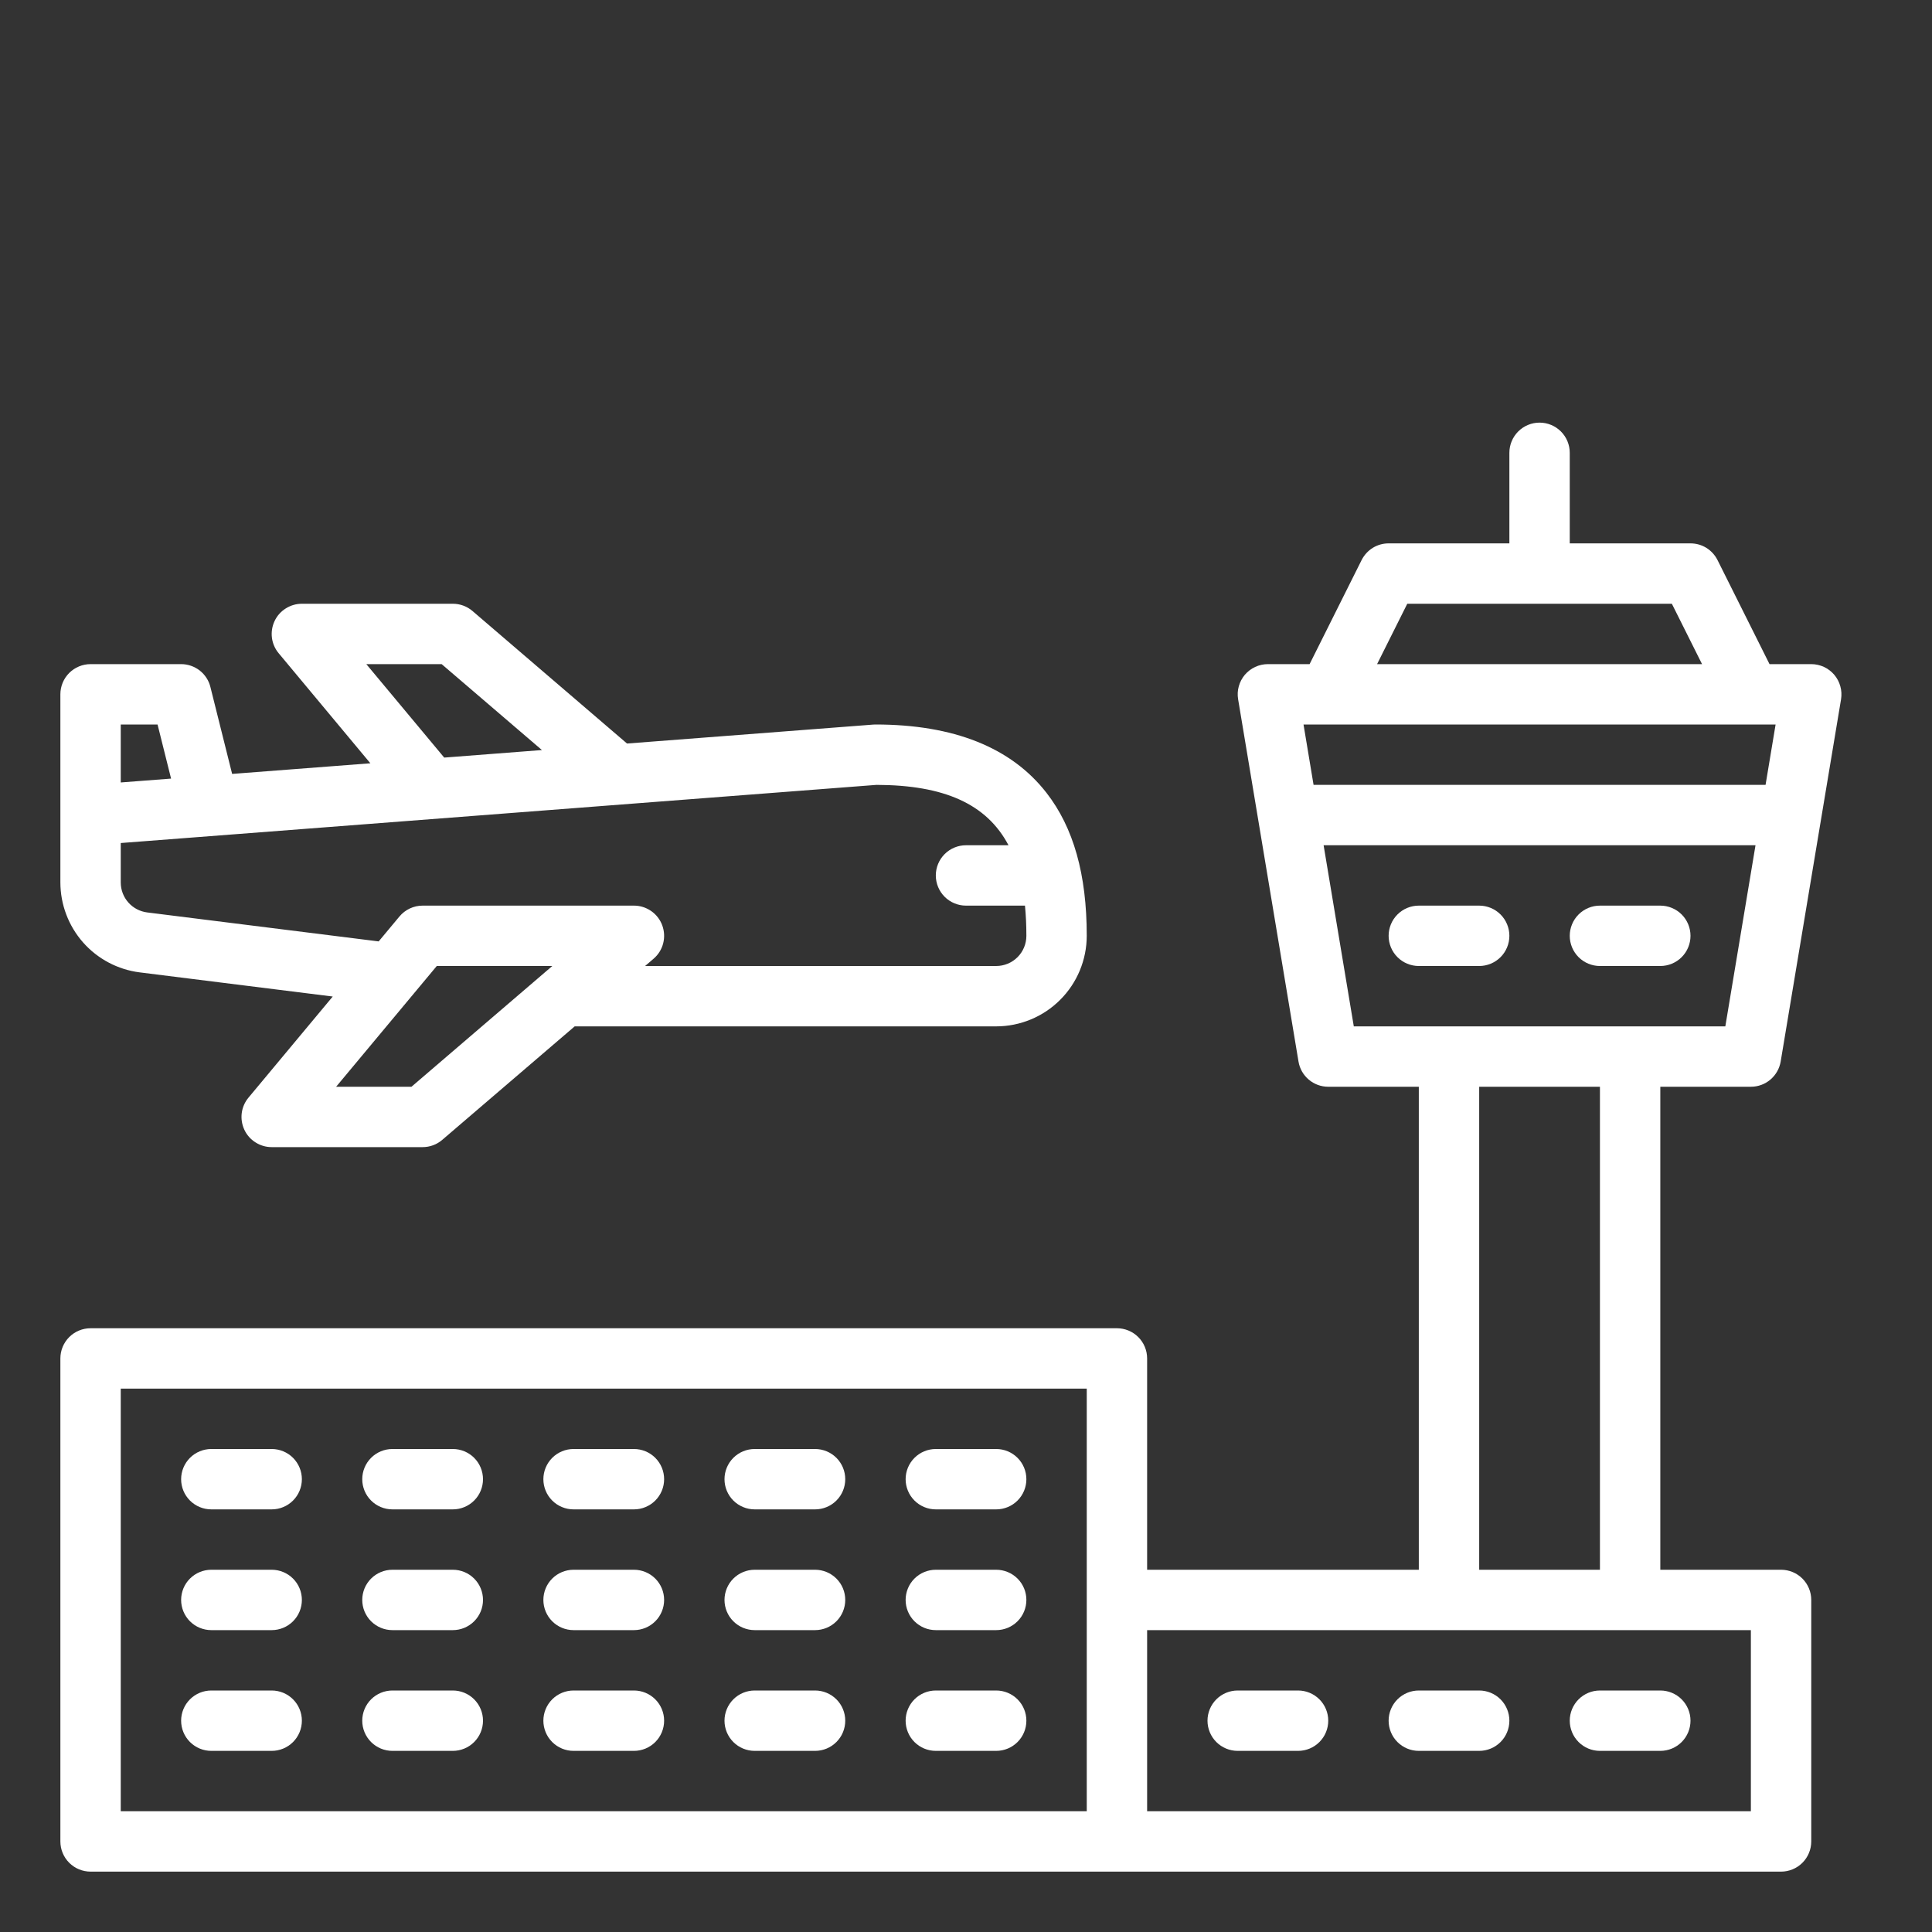 <?xml version="1.0" encoding="UTF-8"?> <svg xmlns="http://www.w3.org/2000/svg" width="40" height="40" viewBox="0 0 40 40" fill="none"><rect x="0" y="0" width="40" height="40" fill="#333333" stroke="none"/> <path d="M30.625 18.75H29.375C29.209 18.75 29.05 18.816 28.933 18.933C28.816 19.05 28.75 19.209 28.75 19.375C28.75 19.541 28.816 19.7 28.933 19.817C29.05 19.934 29.209 20 29.375 20H30.625C30.791 20 30.95 19.934 31.067 19.817C31.184 19.7 31.25 19.541 31.25 19.375C31.25 19.209 31.184 19.05 31.067 18.933C30.95 18.816 30.791 18.75 30.625 18.75Z" fill="white"></path> <path d="M34.375 18.75H33.125C32.959 18.75 32.8 18.816 32.683 18.933C32.566 19.05 32.5 19.209 32.5 19.375C32.5 19.541 32.566 19.7 32.683 19.817C32.8 19.934 32.959 20 33.125 20H34.375C34.541 20 34.7 19.934 34.817 19.817C34.934 19.7 35 19.541 35 19.375C35 19.209 34.934 19.05 34.817 18.933C34.7 18.816 34.541 18.75 34.375 18.75Z" fill="white"></path> <path d="M1.875 38.75H36.875C37.041 38.75 37.2 38.684 37.317 38.567C37.434 38.45 37.5 38.291 37.5 38.125V33.125C37.5 32.959 37.434 32.8 37.317 32.683C37.2 32.566 37.041 32.5 36.875 32.5H34.375V22.5H36.25C36.398 22.5 36.541 22.448 36.654 22.352C36.767 22.256 36.842 22.124 36.867 21.978L38.117 14.478C38.131 14.388 38.127 14.296 38.102 14.209C38.078 14.121 38.035 14.04 37.977 13.971C37.918 13.902 37.845 13.846 37.763 13.808C37.68 13.77 37.591 13.75 37.5 13.75H36.636L35.559 11.595C35.507 11.492 35.427 11.404 35.329 11.343C35.23 11.282 35.116 11.25 35 11.25H32.5V9.375C32.5 9.209 32.434 9.05 32.317 8.933C32.2 8.816 32.041 8.75 31.875 8.75C31.709 8.75 31.55 8.816 31.433 8.933C31.316 9.05 31.25 9.209 31.25 9.375V11.25H28.75C28.634 11.25 28.52 11.282 28.421 11.343C28.323 11.404 28.243 11.492 28.191 11.595L27.114 13.75H26.25C26.159 13.75 26.07 13.77 25.987 13.808C25.905 13.846 25.832 13.902 25.773 13.971C25.715 14.04 25.672 14.121 25.648 14.209C25.623 14.296 25.619 14.388 25.634 14.478L26.884 21.978C26.908 22.124 26.983 22.256 27.096 22.352C27.209 22.448 27.352 22.5 27.5 22.5H29.375V32.5H23.75V28.125C23.75 27.959 23.684 27.8 23.567 27.683C23.45 27.566 23.291 27.5 23.125 27.5H1.875C1.709 27.5 1.55 27.566 1.433 27.683C1.316 27.8 1.25 27.959 1.25 28.125V38.125C1.25 38.291 1.316 38.45 1.433 38.567C1.55 38.684 1.709 38.75 1.875 38.75ZM29.136 12.5H34.614L35.239 13.75H28.511L29.136 12.5ZM26.988 15H36.762L36.554 16.25H27.196L26.988 15ZM28.029 21.25L27.404 17.5H36.346L35.721 21.25H28.029ZM33.125 22.5V32.5H30.625V22.5H33.125ZM23.75 33.75H36.25V37.5H23.75V33.75ZM2.5 28.75H22.5V37.5H2.5V28.75Z" fill="white"></path> <path d="M26.875 35H25.625C25.459 35 25.3 35.066 25.183 35.183C25.066 35.3 25 35.459 25 35.625C25 35.791 25.066 35.95 25.183 36.067C25.3 36.184 25.459 36.25 25.625 36.25H26.875C27.041 36.25 27.2 36.184 27.317 36.067C27.434 35.95 27.5 35.791 27.5 35.625C27.5 35.459 27.434 35.3 27.317 35.183C27.2 35.066 27.041 35 26.875 35Z" fill="white"></path> <path d="M30.625 35H29.375C29.209 35 29.05 35.066 28.933 35.183C28.816 35.3 28.75 35.459 28.75 35.625C28.75 35.791 28.816 35.95 28.933 36.067C29.05 36.184 29.209 36.25 29.375 36.25H30.625C30.791 36.25 30.95 36.184 31.067 36.067C31.184 35.95 31.25 35.791 31.25 35.625C31.25 35.459 31.184 35.3 31.067 35.183C30.95 35.066 30.791 35 30.625 35Z" fill="white"></path> <path d="M34.375 35H33.125C32.959 35 32.8 35.066 32.683 35.183C32.566 35.3 32.5 35.459 32.5 35.625C32.5 35.791 32.566 35.95 32.683 36.067C32.8 36.184 32.959 36.25 33.125 36.25H34.375C34.541 36.25 34.7 36.184 34.817 36.067C34.934 35.95 35 35.791 35 35.625C35 35.459 34.934 35.3 34.817 35.183C34.7 35.066 34.541 35 34.375 35Z" fill="white"></path> <path d="M5.625 32.5H4.375C4.209 32.5 4.05 32.566 3.933 32.683C3.816 32.8 3.75 32.959 3.75 33.125C3.75 33.291 3.816 33.45 3.933 33.567C4.05 33.684 4.209 33.75 4.375 33.75H5.625C5.791 33.75 5.95 33.684 6.067 33.567C6.184 33.45 6.25 33.291 6.25 33.125C6.25 32.959 6.184 32.8 6.067 32.683C5.95 32.566 5.791 32.5 5.625 32.5Z" fill="white"></path> <path d="M9.375 32.5H8.125C7.959 32.5 7.8 32.566 7.683 32.683C7.566 32.8 7.5 32.959 7.5 33.125C7.5 33.291 7.566 33.45 7.683 33.567C7.8 33.684 7.959 33.75 8.125 33.75H9.375C9.541 33.75 9.7 33.684 9.817 33.567C9.934 33.45 10 33.291 10 33.125C10 32.959 9.934 32.8 9.817 32.683C9.7 32.566 9.541 32.5 9.375 32.5Z" fill="white"></path> <path d="M13.125 32.5H11.875C11.709 32.5 11.55 32.566 11.433 32.683C11.316 32.8 11.25 32.959 11.25 33.125C11.25 33.291 11.316 33.45 11.433 33.567C11.55 33.684 11.709 33.75 11.875 33.75H13.125C13.291 33.75 13.45 33.684 13.567 33.567C13.684 33.45 13.75 33.291 13.75 33.125C13.75 32.959 13.684 32.8 13.567 32.683C13.45 32.566 13.291 32.5 13.125 32.5Z" fill="white"></path> <path d="M16.875 32.5H15.625C15.459 32.5 15.3 32.566 15.183 32.683C15.066 32.8 15 32.959 15 33.125C15 33.291 15.066 33.45 15.183 33.567C15.3 33.684 15.459 33.75 15.625 33.75H16.875C17.041 33.75 17.2 33.684 17.317 33.567C17.434 33.45 17.5 33.291 17.5 33.125C17.5 32.959 17.434 32.8 17.317 32.683C17.2 32.566 17.041 32.5 16.875 32.5Z" fill="white"></path> <path d="M20.625 32.5H19.375C19.209 32.5 19.05 32.566 18.933 32.683C18.816 32.8 18.75 32.959 18.75 33.125C18.75 33.291 18.816 33.45 18.933 33.567C19.05 33.684 19.209 33.75 19.375 33.75H20.625C20.791 33.75 20.95 33.684 21.067 33.567C21.184 33.45 21.25 33.291 21.25 33.125C21.25 32.959 21.184 32.8 21.067 32.683C20.95 32.566 20.791 32.5 20.625 32.5Z" fill="white"></path> <path d="M5.625 30H4.375C4.209 30 4.05 30.066 3.933 30.183C3.816 30.3 3.75 30.459 3.75 30.625C3.75 30.791 3.816 30.95 3.933 31.067C4.05 31.184 4.209 31.25 4.375 31.25H5.625C5.791 31.25 5.95 31.184 6.067 31.067C6.184 30.95 6.25 30.791 6.25 30.625C6.25 30.459 6.184 30.3 6.067 30.183C5.95 30.066 5.791 30 5.625 30Z" fill="white"></path> <path d="M9.375 30H8.125C7.959 30 7.8 30.066 7.683 30.183C7.566 30.3 7.5 30.459 7.5 30.625C7.5 30.791 7.566 30.95 7.683 31.067C7.8 31.184 7.959 31.25 8.125 31.25H9.375C9.541 31.25 9.7 31.184 9.817 31.067C9.934 30.95 10 30.791 10 30.625C10 30.459 9.934 30.3 9.817 30.183C9.7 30.066 9.541 30 9.375 30Z" fill="white"></path> <path d="M13.125 30H11.875C11.709 30 11.55 30.066 11.433 30.183C11.316 30.3 11.25 30.459 11.25 30.625C11.25 30.791 11.316 30.95 11.433 31.067C11.55 31.184 11.709 31.25 11.875 31.25H13.125C13.291 31.25 13.45 31.184 13.567 31.067C13.684 30.95 13.75 30.791 13.75 30.625C13.75 30.459 13.684 30.3 13.567 30.183C13.45 30.066 13.291 30 13.125 30Z" fill="white"></path> <path d="M16.875 30H15.625C15.459 30 15.3 30.066 15.183 30.183C15.066 30.3 15 30.459 15 30.625C15 30.791 15.066 30.95 15.183 31.067C15.3 31.184 15.459 31.25 15.625 31.25H16.875C17.041 31.25 17.2 31.184 17.317 31.067C17.434 30.95 17.5 30.791 17.5 30.625C17.5 30.459 17.434 30.3 17.317 30.183C17.2 30.066 17.041 30 16.875 30Z" fill="white"></path> <path d="M20.625 30H19.375C19.209 30 19.05 30.066 18.933 30.183C18.816 30.3 18.75 30.459 18.75 30.625C18.75 30.791 18.816 30.95 18.933 31.067C19.05 31.184 19.209 31.25 19.375 31.25H20.625C20.791 31.25 20.95 31.184 21.067 31.067C21.184 30.95 21.25 30.791 21.25 30.625C21.25 30.459 21.184 30.3 21.067 30.183C20.95 30.066 20.791 30 20.625 30Z" fill="white"></path> <path d="M5.625 35H4.375C4.209 35 4.05 35.066 3.933 35.183C3.816 35.3 3.75 35.459 3.75 35.625C3.75 35.791 3.816 35.95 3.933 36.067C4.05 36.184 4.209 36.25 4.375 36.25H5.625C5.791 36.25 5.95 36.184 6.067 36.067C6.184 35.95 6.25 35.791 6.25 35.625C6.25 35.459 6.184 35.3 6.067 35.183C5.95 35.066 5.791 35 5.625 35Z" fill="white"></path> <path d="M9.375 35H8.125C7.959 35 7.8 35.066 7.683 35.183C7.566 35.3 7.5 35.459 7.5 35.625C7.5 35.791 7.566 35.95 7.683 36.067C7.8 36.184 7.959 36.25 8.125 36.25H9.375C9.541 36.25 9.7 36.184 9.817 36.067C9.934 35.95 10 35.791 10 35.625C10 35.459 9.934 35.3 9.817 35.183C9.7 35.066 9.541 35 9.375 35Z" fill="white"></path> <path d="M13.125 35H11.875C11.709 35 11.55 35.066 11.433 35.183C11.316 35.3 11.25 35.459 11.25 35.625C11.25 35.791 11.316 35.95 11.433 36.067C11.55 36.184 11.709 36.25 11.875 36.25H13.125C13.291 36.25 13.45 36.184 13.567 36.067C13.684 35.95 13.75 35.791 13.75 35.625C13.75 35.459 13.684 35.3 13.567 35.183C13.45 35.066 13.291 35 13.125 35Z" fill="white"></path> <path d="M16.875 35H15.625C15.459 35 15.3 35.066 15.183 35.183C15.066 35.3 15 35.459 15 35.625C15 35.791 15.066 35.95 15.183 36.067C15.3 36.184 15.459 36.25 15.625 36.25H16.875C17.041 36.25 17.2 36.184 17.317 36.067C17.434 35.95 17.5 35.791 17.5 35.625C17.5 35.459 17.434 35.3 17.317 35.183C17.2 35.066 17.041 35 16.875 35Z" fill="white"></path> <path d="M20.625 35H19.375C19.209 35 19.05 35.066 18.933 35.183C18.816 35.3 18.75 35.459 18.75 35.625C18.75 35.791 18.816 35.95 18.933 36.067C19.05 36.184 19.209 36.25 19.375 36.25H20.625C20.791 36.25 20.95 36.184 21.067 36.067C21.184 35.95 21.25 35.791 21.25 35.625C21.25 35.459 21.184 35.3 21.067 35.183C20.95 35.066 20.791 35 20.625 35Z" fill="white"></path> <path d="M2.892 20.132L6.889 20.632L5.145 22.725C5.069 22.816 5.02 22.927 5.005 23.045C4.99 23.163 5.009 23.282 5.059 23.39C5.109 23.498 5.189 23.589 5.29 23.652C5.39 23.716 5.506 23.75 5.625 23.75H8.75C8.899 23.75 9.044 23.697 9.157 23.599L11.898 21.25H20.625C21.122 21.249 21.599 21.052 21.95 20.7C22.302 20.349 22.499 19.872 22.5 19.375C22.5 18.104 22.227 17.135 21.665 16.413C20.936 15.476 19.745 15 18.125 15C18.109 15 18.093 15.001 18.077 15.002L12.982 15.394L9.782 12.65C9.669 12.553 9.524 12.5 9.375 12.5H6.25C6.131 12.5 6.015 12.534 5.915 12.598C5.814 12.661 5.734 12.752 5.684 12.86C5.634 12.967 5.615 13.087 5.63 13.205C5.645 13.323 5.694 13.434 5.77 13.525L7.668 15.803L4.806 16.023L4.356 14.223C4.323 14.088 4.244 13.968 4.135 13.882C4.025 13.797 3.889 13.75 3.75 13.75H1.875C1.709 13.75 1.55 13.816 1.433 13.933C1.316 14.05 1.25 14.209 1.25 14.375V18.271C1.251 18.728 1.418 19.169 1.72 19.512C2.022 19.854 2.439 20.075 2.892 20.132ZM8.519 22.5H6.959L9.043 20H11.435L8.519 22.5ZM7.584 13.75H9.144L11.22 15.529L9.197 15.685L7.584 13.75ZM2.5 15H3.262L3.542 16.12L2.5 16.2V15ZM2.5 17.454L18.148 16.25C19.546 16.254 20.427 16.643 20.88 17.5H20C19.834 17.5 19.675 17.566 19.558 17.683C19.441 17.8 19.375 17.959 19.375 18.125C19.375 18.291 19.441 18.45 19.558 18.567C19.675 18.684 19.834 18.75 20 18.75H21.221C21.24 18.946 21.25 19.154 21.25 19.375C21.25 19.541 21.184 19.7 21.067 19.817C20.95 19.934 20.791 20 20.625 20H13.356L13.532 19.849C13.629 19.766 13.698 19.656 13.73 19.532C13.762 19.408 13.755 19.278 13.711 19.158C13.667 19.038 13.587 18.935 13.482 18.862C13.377 18.789 13.253 18.75 13.125 18.75H8.75C8.658 18.75 8.568 18.77 8.485 18.809C8.402 18.848 8.329 18.904 8.27 18.975L7.84 19.491L3.048 18.891C2.897 18.872 2.758 18.799 2.657 18.685C2.556 18.571 2.5 18.424 2.5 18.271V17.454Z" fill="white"></path> </svg> 